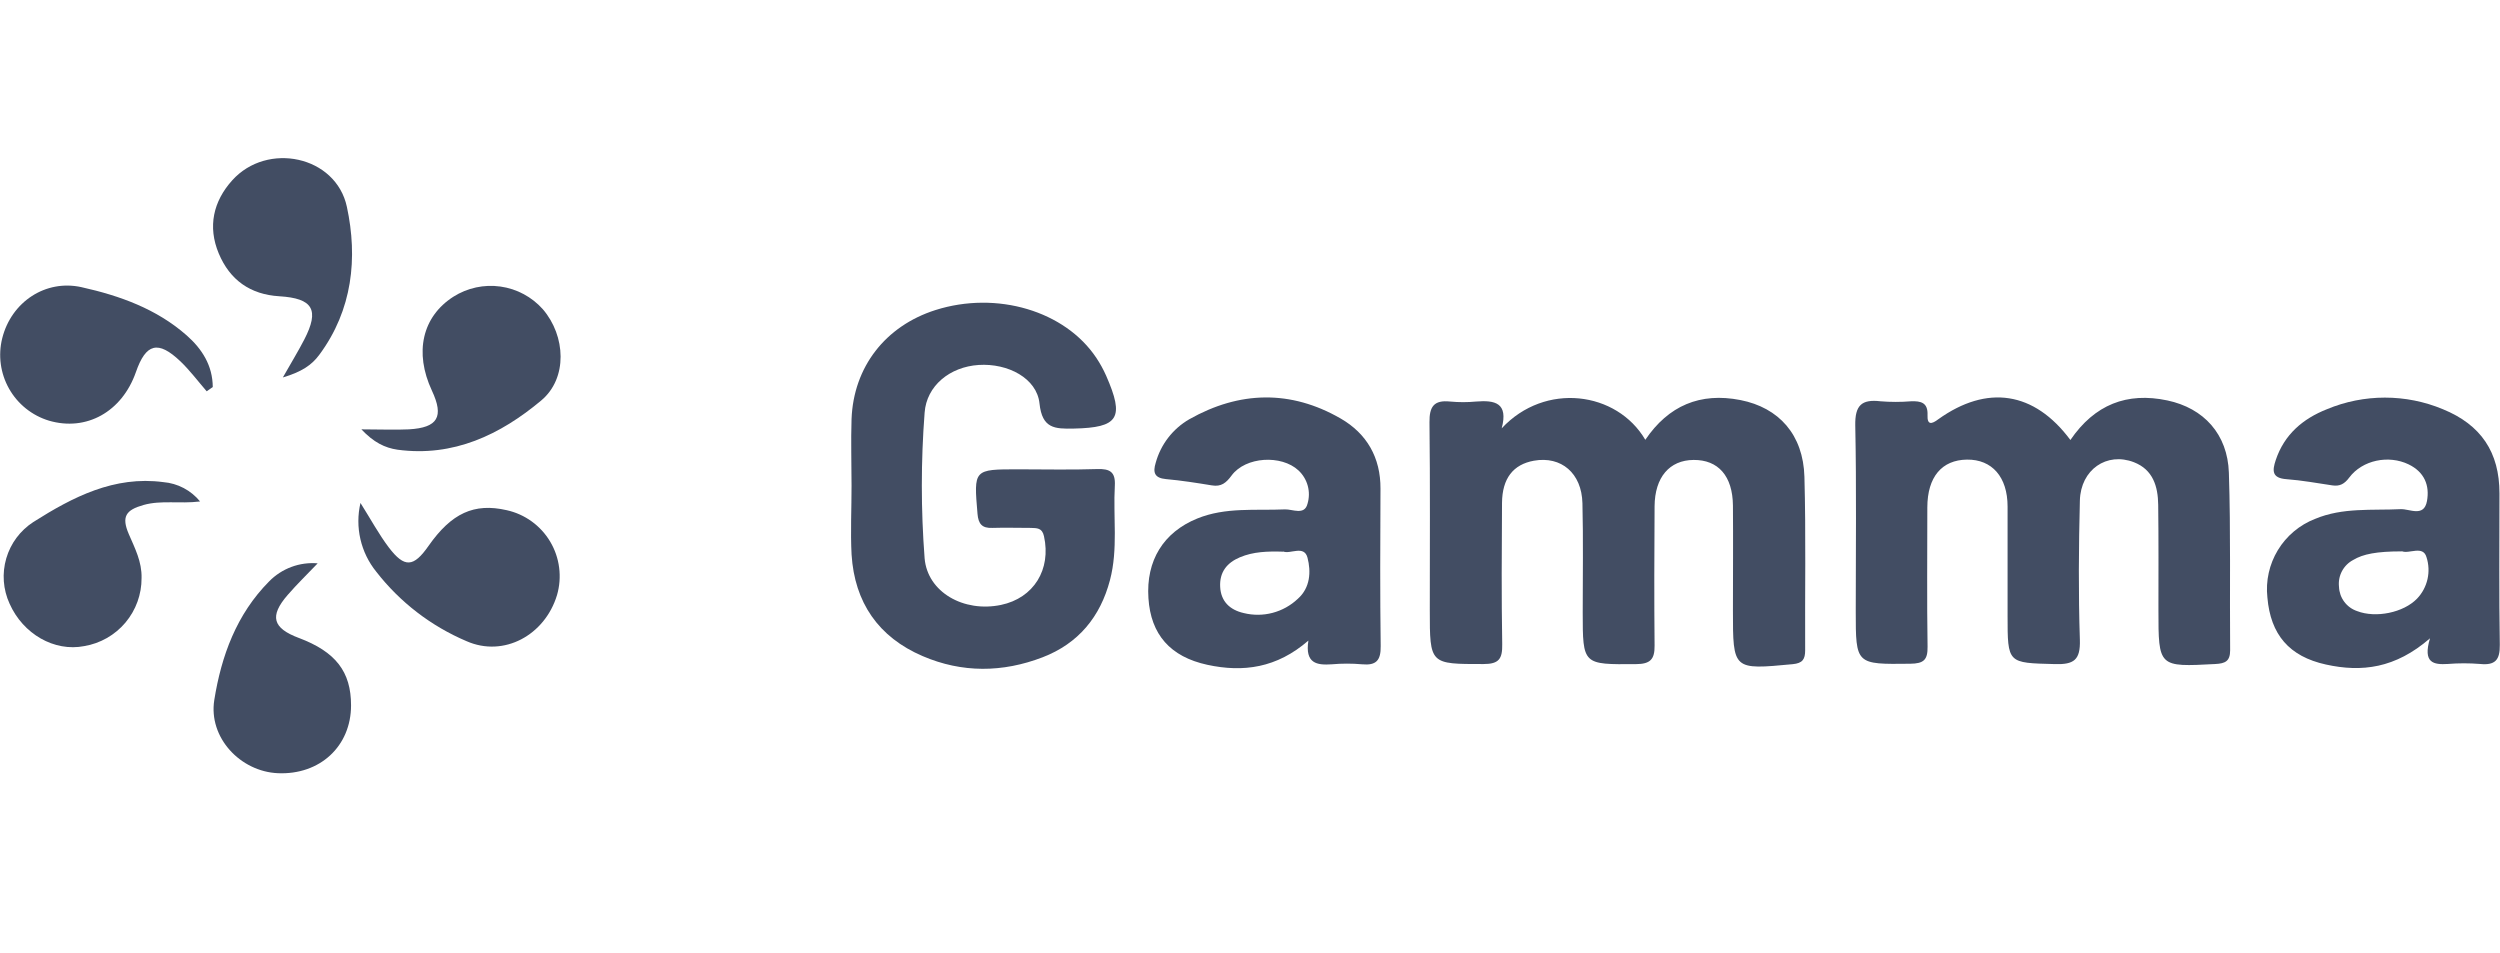 <svg width="160" height="61" viewBox="0 0 160 61" fill="none" xmlns="http://www.w3.org/2000/svg">
<path d="M132.505 28.16C134.056 25.89 136.126 25.08 138.712 25.628C141.04 26.122 142.568 27.783 142.648 30.256C142.772 34.039 142.695 37.831 142.729 41.62C142.729 42.324 142.408 42.463 141.782 42.497C138.14 42.691 138.14 42.704 138.14 39.028C138.14 36.791 138.153 34.551 138.125 32.304C138.109 31.13 137.794 30.059 136.573 29.583C134.835 28.911 133.162 30.051 133.112 32.038C133.037 35.007 133.014 37.986 133.112 40.95C133.151 42.243 132.73 42.538 131.509 42.502C128.485 42.422 128.485 42.479 128.485 39.398C128.485 37.071 128.485 34.743 128.485 32.415C128.485 30.522 127.484 29.394 125.884 29.415C124.283 29.436 123.354 30.517 123.349 32.469C123.349 35.441 123.318 38.418 123.364 41.382C123.38 42.243 123.106 42.468 122.26 42.479C118.768 42.52 118.768 42.546 118.768 39.116C118.768 35.157 118.818 31.194 118.737 27.235C118.712 25.941 119.141 25.538 120.359 25.683C121.004 25.735 121.652 25.735 122.296 25.683C122.94 25.657 123.395 25.763 123.362 26.57C123.336 27.206 123.62 27.162 124.055 26.829C127.166 24.607 130.185 25.039 132.505 28.16Z" fill="#13213C" fill-opacity="0.8"/>
<path d="M96.109 27.413C98.889 24.426 103.487 25.052 105.3 28.148C106.782 25.957 108.813 25.098 111.384 25.603C113.854 26.089 115.408 27.819 115.483 30.517C115.584 34.215 115.511 37.919 115.53 41.62C115.53 42.194 115.364 42.447 114.733 42.507C110.905 42.869 110.908 42.885 110.908 39.075C110.908 36.835 110.926 34.598 110.908 32.35C110.887 30.46 109.966 29.423 108.386 29.436C106.847 29.451 105.906 30.54 105.893 32.405C105.875 35.374 105.864 38.353 105.893 41.315C105.906 42.21 105.606 42.499 104.7 42.504C101.294 42.53 101.297 42.561 101.294 39.191C101.294 36.864 101.333 34.536 101.276 32.208C101.23 30.279 99.918 29.174 98.172 29.485C96.848 29.723 96.142 30.612 96.129 32.187C96.109 35.2 96.091 38.214 96.142 41.227C96.158 42.153 95.946 42.502 94.937 42.499C91.507 42.499 91.507 42.53 91.507 39.044C91.507 35.04 91.533 31.026 91.487 27.033C91.474 26.029 91.766 25.59 92.803 25.698C93.361 25.751 93.922 25.751 94.479 25.698C95.661 25.605 96.546 25.768 96.109 27.413Z" fill="#13213C" fill-opacity="0.8"/>
<path d="M54.499 31.091C54.499 29.669 54.452 28.246 54.499 26.826C54.623 23.485 56.664 20.864 59.871 19.843C63.794 18.599 68.165 19.895 70.17 22.91C70.408 23.268 70.616 23.645 70.79 24.038C71.988 26.761 71.584 27.367 68.721 27.429C67.5 27.454 66.696 27.429 66.528 25.82C66.36 24.211 64.508 23.234 62.63 23.358C60.799 23.477 59.297 24.682 59.175 26.417C58.938 29.517 58.938 32.629 59.175 35.728C59.356 37.898 61.678 39.212 64.063 38.715C66.161 38.276 67.286 36.445 66.815 34.319C66.696 33.768 66.352 33.801 65.964 33.786C65.144 33.786 64.324 33.76 63.507 33.786C62.845 33.812 62.615 33.527 62.56 32.881C62.32 30.036 62.302 30.036 65.173 30.036C66.854 30.036 68.535 30.077 70.213 30.02C71.033 29.992 71.398 30.201 71.349 31.081C71.235 33.095 71.564 35.133 71.039 37.125C70.42 39.476 69.019 41.185 66.722 42.068C64.164 43.05 61.572 43.074 59.048 41.99C56.221 40.777 54.693 38.56 54.501 35.493C54.424 34.024 54.501 32.555 54.499 31.091Z" fill="#13213C" fill-opacity="0.8"/>
<path d="M155.52 40.852C153.299 42.779 151.147 43.035 148.86 42.53C146.507 42.013 145.315 40.614 145.113 38.237C144.997 37.18 145.233 36.114 145.785 35.205C146.337 34.296 147.173 33.594 148.165 33.209C149.936 32.467 151.801 32.676 153.643 32.586C154.212 32.56 155.132 33.126 155.326 32.069C155.51 31.06 155.156 30.206 154.152 29.72C152.874 29.102 151.193 29.438 150.35 30.566C150.05 30.967 149.75 31.137 149.272 31.065C148.291 30.92 147.314 30.739 146.331 30.667C145.4 30.597 145.418 30.131 145.648 29.443C146.196 27.804 147.386 26.797 148.923 26.19C150.098 25.699 151.36 25.447 152.634 25.447C153.908 25.447 155.169 25.699 156.345 26.19C158.787 27.186 159.966 28.944 159.966 31.577C159.966 34.807 159.933 38.043 159.987 41.268C160.002 42.246 159.684 42.59 158.727 42.494C158.039 42.438 157.347 42.438 156.658 42.494C155.758 42.548 155.042 42.445 155.52 40.852ZM153.71 35.288C152.109 35.288 151.235 35.457 150.606 35.837C150.299 35.998 150.047 36.249 149.885 36.556C149.722 36.863 149.657 37.212 149.696 37.557C149.708 37.902 149.825 38.236 150.032 38.513C150.238 38.79 150.524 38.998 150.852 39.109C152.044 39.572 153.824 39.215 154.695 38.309C155.025 37.962 155.254 37.533 155.36 37.066C155.465 36.6 155.443 36.113 155.295 35.658C155.073 34.88 154.178 35.472 153.715 35.278L153.71 35.288Z" fill="#13213C" fill-opacity="0.8"/>
<path d="M83.737 40.997C81.714 42.753 79.57 43.045 77.271 42.548C74.891 42.031 73.65 40.604 73.5 38.286C73.337 35.873 74.465 34.063 76.622 33.186C78.432 32.446 80.351 32.684 82.234 32.601C82.725 32.581 83.488 33.002 83.68 32.242C83.793 31.867 83.799 31.468 83.696 31.091C83.594 30.713 83.387 30.372 83.1 30.105C82.009 29.092 79.718 29.218 78.823 30.431C78.476 30.902 78.16 31.166 77.561 31.065C76.585 30.905 75.605 30.75 74.622 30.662C73.877 30.594 73.779 30.227 73.963 29.627C74.284 28.447 75.058 27.442 76.117 26.831C79.322 25.021 82.601 24.938 85.806 26.787C87.471 27.749 88.361 29.278 88.351 31.277C88.333 34.639 88.32 38.002 88.364 41.351C88.377 42.267 88.077 42.6 87.174 42.515C86.53 42.458 85.883 42.458 85.239 42.515C84.282 42.582 83.507 42.468 83.737 40.997ZM82.128 35.307C81.106 35.276 80.209 35.307 79.355 35.666C78.502 36.026 78.044 36.633 78.091 37.559C78.137 38.485 78.704 39.031 79.596 39.235C80.203 39.386 80.839 39.382 81.444 39.223C82.049 39.063 82.604 38.755 83.059 38.325C83.861 37.614 83.913 36.587 83.68 35.692C83.465 34.864 82.568 35.485 82.128 35.296V35.307Z" fill="#13213C" fill-opacity="0.8"/>
<path d="M23.07 32.188C23.742 33.256 24.247 34.192 24.88 35.032C25.889 36.359 26.468 36.31 27.425 34.939C28.897 32.839 30.345 32.175 32.425 32.651C33.003 32.778 33.548 33.023 34.028 33.37C34.508 33.717 34.911 34.158 35.214 34.668C35.516 35.177 35.711 35.742 35.785 36.33C35.861 36.917 35.814 37.513 35.65 38.082C34.874 40.653 32.243 42.086 29.859 41.035C27.585 40.07 25.596 38.54 24.081 36.59C23.588 35.981 23.241 35.268 23.066 34.505C22.891 33.743 22.892 32.95 23.07 32.188Z" fill="#13213C" fill-opacity="0.8"/>
<path d="M13.229 25.044C12.67 24.4 12.155 23.707 11.542 23.122C10.115 21.767 9.336 21.974 8.697 23.818C7.805 26.358 5.527 27.625 3.132 26.922C2.051 26.594 1.138 25.863 0.582 24.88C0.026 23.897 -0.131 22.738 0.144 21.643C0.729 19.315 2.925 17.869 5.216 18.379C7.673 18.927 10.016 19.768 11.941 21.459C12.936 22.334 13.609 23.399 13.617 24.77L13.229 25.044Z" fill="#13213C" fill-opacity="0.8"/>
<path d="M20.331 36.054C19.689 36.727 19.017 37.376 18.409 38.079C17.235 39.434 17.444 40.197 19.123 40.828C21.482 41.713 22.47 42.988 22.467 45.145C22.467 47.757 20.476 49.601 17.786 49.485C15.378 49.379 13.329 47.199 13.715 44.796C14.165 41.982 15.135 39.316 17.224 37.21C17.625 36.8 18.111 36.484 18.648 36.284C19.185 36.084 19.76 36.005 20.331 36.054Z" fill="#13213C" fill-opacity="0.8"/>
<path d="M18.103 24.157C18.677 23.148 19.099 22.455 19.471 21.736C20.462 19.822 20.03 19.093 17.878 18.961C16.021 18.849 14.712 17.926 13.998 16.217C13.285 14.507 13.647 12.888 14.865 11.538C17.102 9.055 21.496 9.968 22.2 13.235C22.903 16.501 22.564 19.835 20.439 22.701C19.942 23.381 19.275 23.808 18.103 24.157Z" fill="#13213C" fill-opacity="0.8"/>
<path d="M23.129 27.478C24.368 27.478 25.27 27.522 26.168 27.478C28.025 27.372 28.426 26.676 27.642 25C26.499 22.551 27.024 20.264 29.021 18.987C29.915 18.421 30.982 18.191 32.031 18.339C33.079 18.486 34.041 19.002 34.744 19.794C36.208 21.498 36.34 24.209 34.638 25.631C32.031 27.814 29.023 29.265 25.441 28.781C24.634 28.662 23.918 28.316 23.129 27.478Z" fill="#13213C" fill-opacity="0.8"/>
<path d="M12.805 32.094C11.489 32.255 10.317 31.999 9.185 32.319C8.052 32.64 7.762 33.062 8.243 34.182C8.634 35.09 9.086 35.951 9.06 36.993C9.066 38.037 8.699 39.048 8.027 39.847C7.354 40.645 6.42 41.178 5.39 41.351C3.471 41.726 1.475 40.575 0.613 38.635C0.196 37.726 0.121 36.697 0.401 35.736C0.681 34.775 1.298 33.948 2.139 33.406C4.664 31.807 7.312 30.437 10.454 30.856C10.909 30.893 11.352 31.023 11.756 31.235C12.16 31.448 12.517 31.741 12.805 32.094Z" fill="#13213C" fill-opacity="0.8"/>
</svg>
